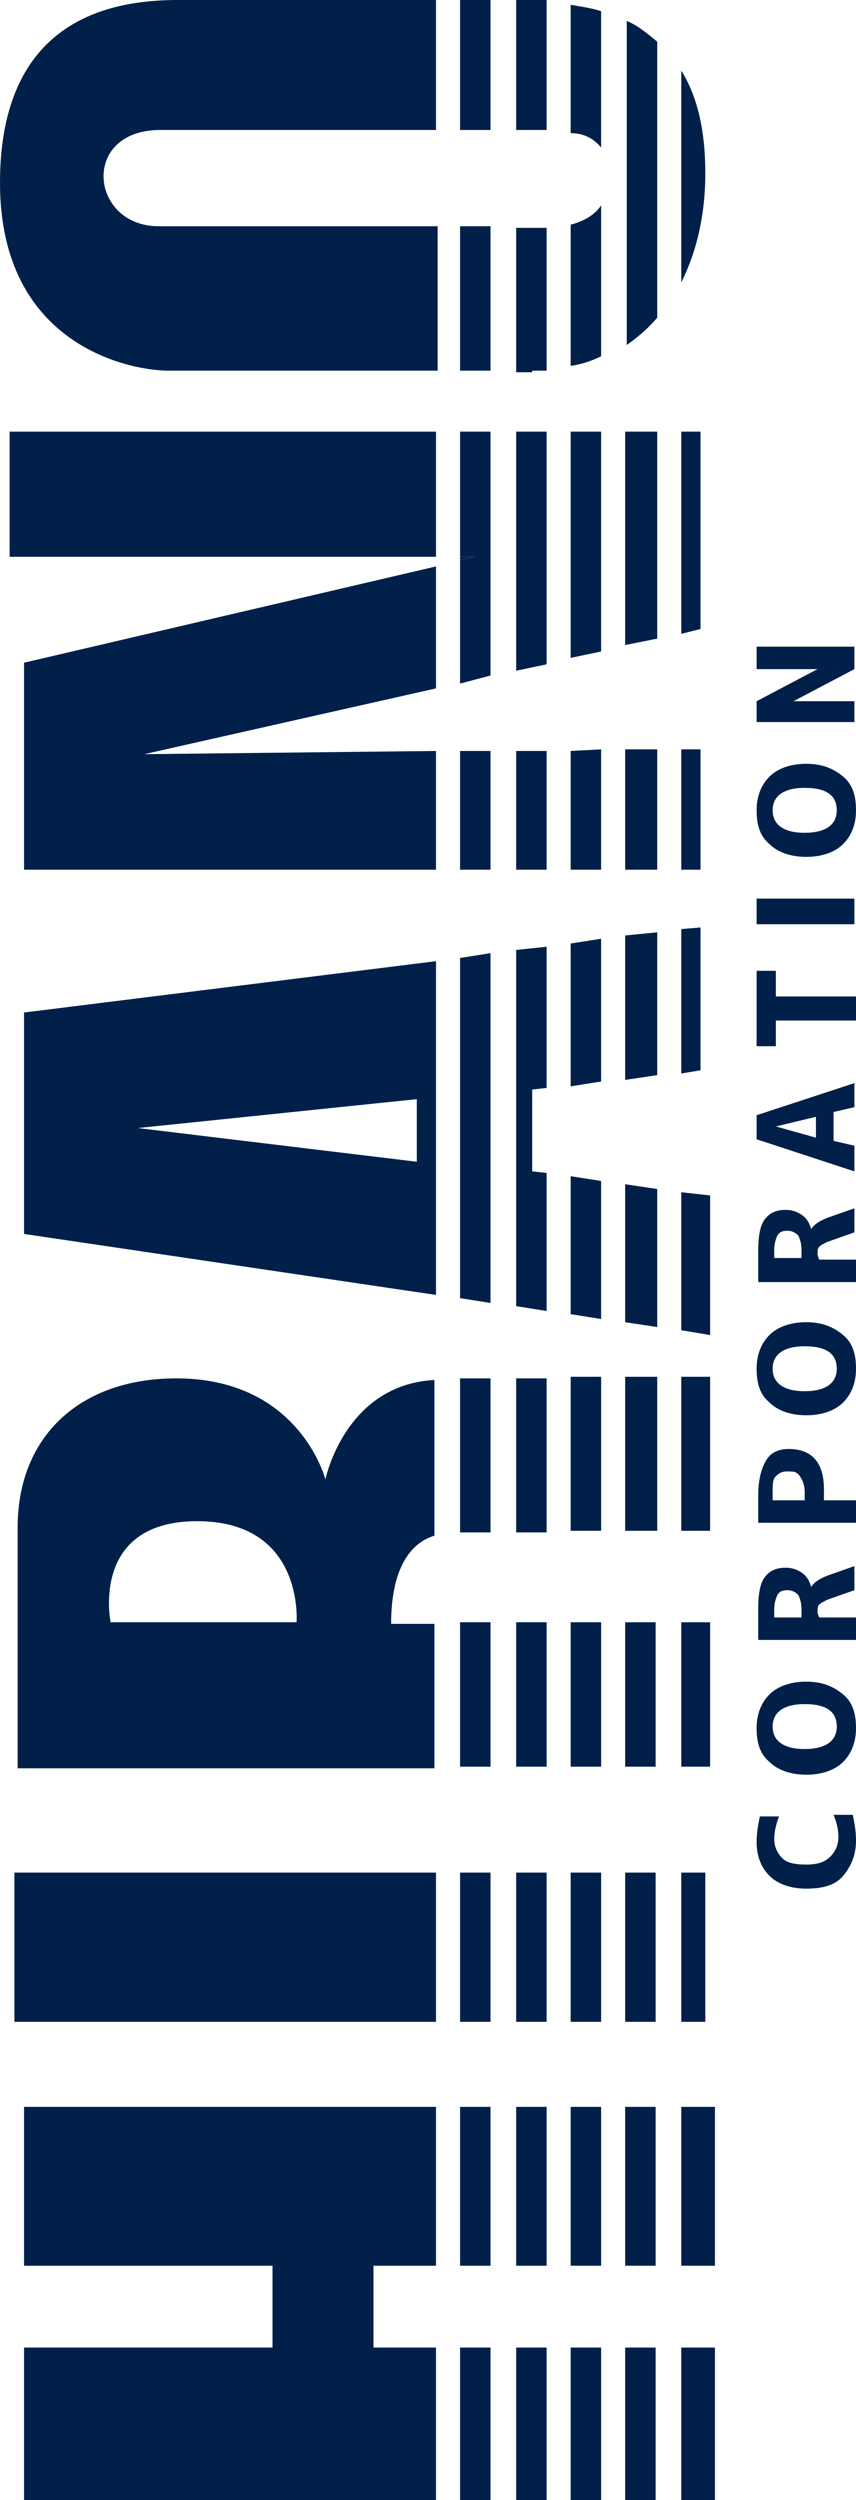 <?xml version="1.0" encoding="utf-8"?>
<!-- Generator: Adobe Illustrator 28.0.0, SVG Export Plug-In . SVG Version: 6.00 Build 0)  -->
<svg version="1.1" id="_レイヤー_1" xmlns="http://www.w3.org/2000/svg" xmlns:xlink="http://www.w3.org/1999/xlink" x="0px"
	 y="0px" viewBox="0 0 53.4 155.8" style="enable-background:new 0 0 53.4 155.8;" xml:space="preserve">
<style type="text/css">
	.st0{fill:#00204A;}
</style>
<g>
	<g>
		<path class="st0" d="M50.3,116.2c0.6,0,1.1-0.1,1.5-0.5c0.3-0.3,0.5-0.7,0.5-1.2s-0.1-0.9-0.3-1.4h1.2c0.1,0.5,0.2,1,0.2,1.6
			c0,0.9-0.3,1.6-0.8,2.2s-1.3,0.8-2.3,0.8s-1.8-0.3-2.3-0.8s-0.8-1.2-0.8-2.1c0-0.6,0.1-1.1,0.2-1.6h1.2c-0.2,0.5-0.3,1-0.3,1.4
			c0,0.5,0.2,0.9,0.5,1.2S49.6,116.2,50.3,116.2L50.3,116.2z"/>
		<path class="st0" d="M52.6,105.6c0.6,0.5,0.8,1.2,0.8,2.1s-0.3,1.6-0.8,2.1s-1.3,0.8-2.3,0.8s-1.8-0.3-2.3-0.8
			c-0.6-0.5-0.8-1.2-0.8-2.1s0.3-1.6,0.8-2.1s1.3-0.8,2.3-0.8S52,105.1,52.6,105.6z M50.2,106.2c-1.3,0-2,0.5-2,1.4s0.7,1.4,2,1.4
			s2-0.5,2-1.4S51.6,106.2,50.2,106.2L50.2,106.2z"/>
		<path class="st0" d="M51.1,100.8h2.3v1.4h-6.1v-1.9c0-0.9,0.1-1.6,0.4-2s0.7-0.6,1.3-0.6c0.4,0,0.7,0.1,1,0.3s0.5,0.5,0.6,0.9l0,0
			c0.2-0.3,0.5-0.5,1-0.7l1.7-0.6v1.5l-1.7,0.6c-0.2,0.1-0.4,0.2-0.5,0.3s-0.1,0.3-0.1,0.5L51.1,100.8L51.1,100.8z M48.3,100.3v0.5
			H50v-0.5c0-0.4-0.1-0.7-0.2-0.9c-0.2-0.2-0.4-0.3-0.7-0.3s-0.5,0.1-0.6,0.3S48.3,99.9,48.3,100.3L48.3,100.3z"/>
		<path class="st0" d="M51.3,93.5h2.1v1.4h-6.1v-1.7c0-1,0.2-1.7,0.5-2.2s0.8-0.7,1.4-0.7c1.4,0,2.2,0.8,2.2,2.5v0.7H51.3z
			 M50.2,93.5V93c0-0.4-0.1-0.7-0.3-1s-0.4-0.3-0.8-0.3c-0.3,0-0.5,0.1-0.7,0.3c-0.2,0.2-0.2,0.5-0.2,1v0.5H50.2z"/>
		<path class="st0" d="M52.6,83.2c0.6,0.5,0.8,1.2,0.8,2.1s-0.3,1.6-0.8,2.1s-1.3,0.8-2.3,0.8s-1.8-0.3-2.3-0.8
			c-0.6-0.5-0.8-1.2-0.8-2.1s0.3-1.6,0.8-2.1s1.3-0.8,2.3-0.8S52,82.7,52.6,83.2z M50.2,83.9c-1.3,0-2,0.5-2,1.4s0.7,1.4,2,1.4
			s2-0.5,2-1.4S51.6,83.9,50.2,83.9L50.2,83.9z"/>
		<path class="st0" d="M51.1,78.5h2.3v1.4h-6.1V78c0-0.9,0.1-1.6,0.4-2c0.3-0.4,0.7-0.6,1.3-0.6c0.4,0,0.7,0.1,1,0.3
			s0.5,0.5,0.6,0.9l0,0c0.2-0.3,0.5-0.5,1-0.7l1.7-0.6v1.5l-1.7,0.6c-0.2,0.1-0.4,0.2-0.5,0.3S51,78,51,78.2L51.1,78.5L51.1,78.5z
			 M48.3,77.9v0.5H50v-0.5c0-0.4-0.1-0.7-0.2-0.9c-0.2-0.2-0.4-0.3-0.7-0.3s-0.5,0.1-0.6,0.3S48.3,77.5,48.3,77.9z"/>
		<path class="st0" d="M53.3,73l-6.1-2v-1.5l6.1-2V69L52,69.3v1.8l1.3,0.3V73z M50.9,70.9v-1.3l-2.5,0.6l0,0L50.9,70.9z"/>
		<path class="st0" d="M47.2,60.5h1.2v1.6h5v1.5h-5v1.6h-1.2V60.5L47.2,60.5z"/>
		<path class="st0" d="M53.3,57.6h-6.1V56h6.1V57.6z"/>
		<path class="st0" d="M52.6,48.4c0.6,0.5,0.8,1.2,0.8,2.1s-0.3,1.6-0.8,2.1s-1.3,0.8-2.3,0.8s-1.8-0.3-2.3-0.8
			c-0.6-0.5-0.8-1.2-0.8-2.1s0.3-1.6,0.8-2.1s1.3-0.8,2.3-0.8S52,47.9,52.6,48.4z M50.2,49.1c-1.3,0-2,0.5-2,1.4s0.7,1.4,2,1.4
			s2-0.5,2-1.4S51.6,49.1,50.2,49.1L50.2,49.1z"/>
		<path class="st0" d="M53.3,45h-6.1v-1.3l3.8-2l0,0h-3.8v-1.4h6.1v1.4l-3.8,2l0,0h3.8V45L53.3,45z"/>
	</g>
	<polygon class="st0" points="28.7,34.7 28.7,34.9 29.6,34.7 	"/>
	<polygon class="st0" points="23.3,146.3 23.3,141.2 27.2,141.2 27.2,131.3 1.5,131.3 1.5,141.2 17,141.2 17,146.3 1.5,146.3 
		1.5,155.8 27.2,155.8 27.2,146.3 	"/>
	<rect x="42.5" y="131.3" class="st0" width="2.1" height="9.9"/>
	<rect x="28.7" y="131.3" class="st0" width="1.9" height="9.9"/>
	<rect x="42.5" y="146.3" class="st0" width="2.1" height="9.6"/>
	<rect x="39" y="131.3" class="st0" width="1.9" height="9.9"/>
	<rect x="39" y="146.3" class="st0" width="1.9" height="9.6"/>
	<rect x="32.2" y="131.3" class="st0" width="1.9" height="9.9"/>
	<rect x="32.2" y="146.3" class="st0" width="1.9" height="9.6"/>
	<rect x="35.6" y="146.3" class="st0" width="1.9" height="9.6"/>
	<rect x="35.6" y="131.3" class="st0" width="1.9" height="9.9"/>
	<rect x="28.7" y="146.3" class="st0" width="1.9" height="9.6"/>
	<rect x="28.7" y="116.7" class="st0" width="1.9" height="9.3"/>
	<rect x="39" y="116.7" class="st0" width="1.9" height="9.3"/>
	<rect x="35.6" y="116.7" class="st0" width="1.9" height="9.3"/>
	<rect x="32.2" y="116.7" class="st0" width="1.9" height="9.3"/>
	<rect x="42.5" y="116.7" class="st0" width="1.5" height="9.3"/>
	<rect x="0.9" y="116.7" class="st0" width="26.3" height="9.3"/>
	<rect x="35.6" y="101.1" class="st0" width="1.9" height="9"/>
	<rect x="28.7" y="101.1" class="st0" width="1.9" height="9"/>
	<rect x="39" y="101.1" class="st0" width="1.9" height="9"/>
	<path class="st0" d="M39,95.4h2v-9.6h-2V95.4z"/>
	<path class="st0" d="M35.6,95.4h1.9v-9.6h-1.9V95.4z"/>
	<path class="st0" d="M20.3,92.2c0,0-1.6-6.3-9.3-6.3c-6,0-9.9,3.6-9.9,9.3v15h26v-9h-2.7c0-2.8,0.8-4.9,2.7-5.5V86
		C21.5,86.3,20.3,92.2,20.3,92.2L20.3,92.2z M18.5,101.1H6.9c0,0-1.3-6.3,5.4-6.3S18.5,101.1,18.5,101.1L18.5,101.1z"/>
	<rect x="32.2" y="101.1" class="st0" width="1.9" height="9"/>
	<path class="st0" d="M44.3,95.4v-9.6h-1.8v9.6H44.3z"/>
	<rect x="42.5" y="101.1" class="st0" width="1.8" height="9"/>
	<path class="st0" d="M34.1,85.9h-1.9v9.6h1.9V85.9z"/>
	<path class="st0" d="M30.6,85.9h-1.9v9.6h1.9V85.9z"/>
	<polygon class="st0" points="34.1,73.1 33.2,73 33.2,67.9 34.1,67.8 34.1,59 32.2,59.2 32.2,81.4 34.1,81.7 	"/>
	<polygon class="st0" points="35.6,67.7 37.5,67.4 37.5,58.5 35.6,58.8 	"/>
	<polygon class="st0" points="43.7,66.7 43.7,57.8 42.5,57.9 42.5,66.9 	"/>
	<polygon class="st0" points="44.3,83.2 44.3,74.5 42.5,74.3 42.5,82.9 	"/>
	<polygon class="st0" points="39,82.4 41,82.7 41,74.1 39,73.8 	"/>
	<polygon class="st0" points="30.6,59.4 28.7,59.7 28.7,80.9 30.6,81.2 	"/>
	<path class="st0" d="M1.5,63.1v13.8l25.7,3.8V59.9L1.5,63.1z M26,72.4L8.6,70.3L26,68.5V72.4L26,72.4z"/>
	<polygon class="st0" points="39,67.3 41,67 41,58.1 39,58.3 	"/>
	<polygon class="st0" points="35.6,81.9 37.5,82.2 37.5,73.6 35.6,73.3 	"/>
	<polygon class="st0" points="39,54.2 41,54.2 41,46.7 39,46.7 	"/>
	<polygon class="st0" points="39,40.2 41,39.8 41,26.9 39,26.9 	"/>
	<polygon class="st0" points="43.7,54.2 43.7,46.7 42.5,46.7 42.5,54.2 	"/>
	<polygon class="st0" points="37.5,40.6 37.5,26.9 35.6,26.9 35.6,41 	"/>
	<polygon class="st0" points="30.6,46.8 28.7,46.8 28.7,54.2 30.6,54.2 	"/>
	<polygon class="st0" points="9,47 27.2,42.9 27.2,35.3 1.5,41.3 1.5,54.2 27.2,54.2 27.2,46.8 	"/>
	<polygon class="st0" points="34.1,46.8 32.2,46.8 32.2,54.2 34.1,54.2 	"/>
	<polygon class="st0" points="43.7,39.2 43.7,26.9 42.5,26.9 42.5,39.5 	"/>
	<polygon class="st0" points="32.2,41.8 34.1,41.4 34.1,26.9 32.2,26.9 	"/>
	<rect x="0.6" y="26.9" class="st0" width="26.6" height="7.8"/>
	<polygon class="st0" points="30.6,26.9 28.7,26.9 28.7,34.7 29.6,34.7 28.7,34.9 28.7,42.6 30.6,42.1 	"/>
	<polygon class="st0" points="35.6,54.2 37.5,54.2 37.5,46.7 35.6,46.8 	"/>
	<path class="st0" d="M30.6,14.1h-1.9v9h1.9V14.1L30.6,14.1z"/>
	<path class="st0" d="M9.9,14.1c-4.3,0-4.9-6,0.1-6h17.2V0H11.1C6.9,0,0,1.2,0,11.4c0,10.2,8.2,11.7,10.5,11.7h16.8v-9H9.9L9.9,14.1
		z"/>
	<path class="st0" d="M34.1,8.1V0c-0.3,0-0.6,0-0.9,0h-1v8.1H34.1L34.1,8.1z"/>
	<path class="st0" d="M37.5,9.2V0.7c-0.6-0.2-1.3-0.3-1.9-0.4v8C36.5,8.3,37.1,8.7,37.5,9.2z"/>
	<rect x="28.7" y="0" class="st0" width="1.9" height="8.1"/>
	<path class="st0" d="M44,10.8c0-2.7-0.5-4.8-1.5-6.4v13.2C43.5,15.6,44,13.3,44,10.8z"/>
	<path class="st0" d="M41,19.8V2.6c-0.6-0.5-1.2-1-1.9-1.3v20.2C39.8,21,40.4,20.5,41,19.8z"/>
	<path class="st0" d="M33.2,23.1c0.3,0,0.6,0,0.9,0v-8.9h-1.9v9h1V23.1z"/>
	<path class="st0" d="M35.6,14v8.8c0.7-0.1,1.3-0.3,1.9-0.6v-9.4C37.1,13.4,36.4,13.8,35.6,14L35.6,14z"/>
</g>
</svg>
